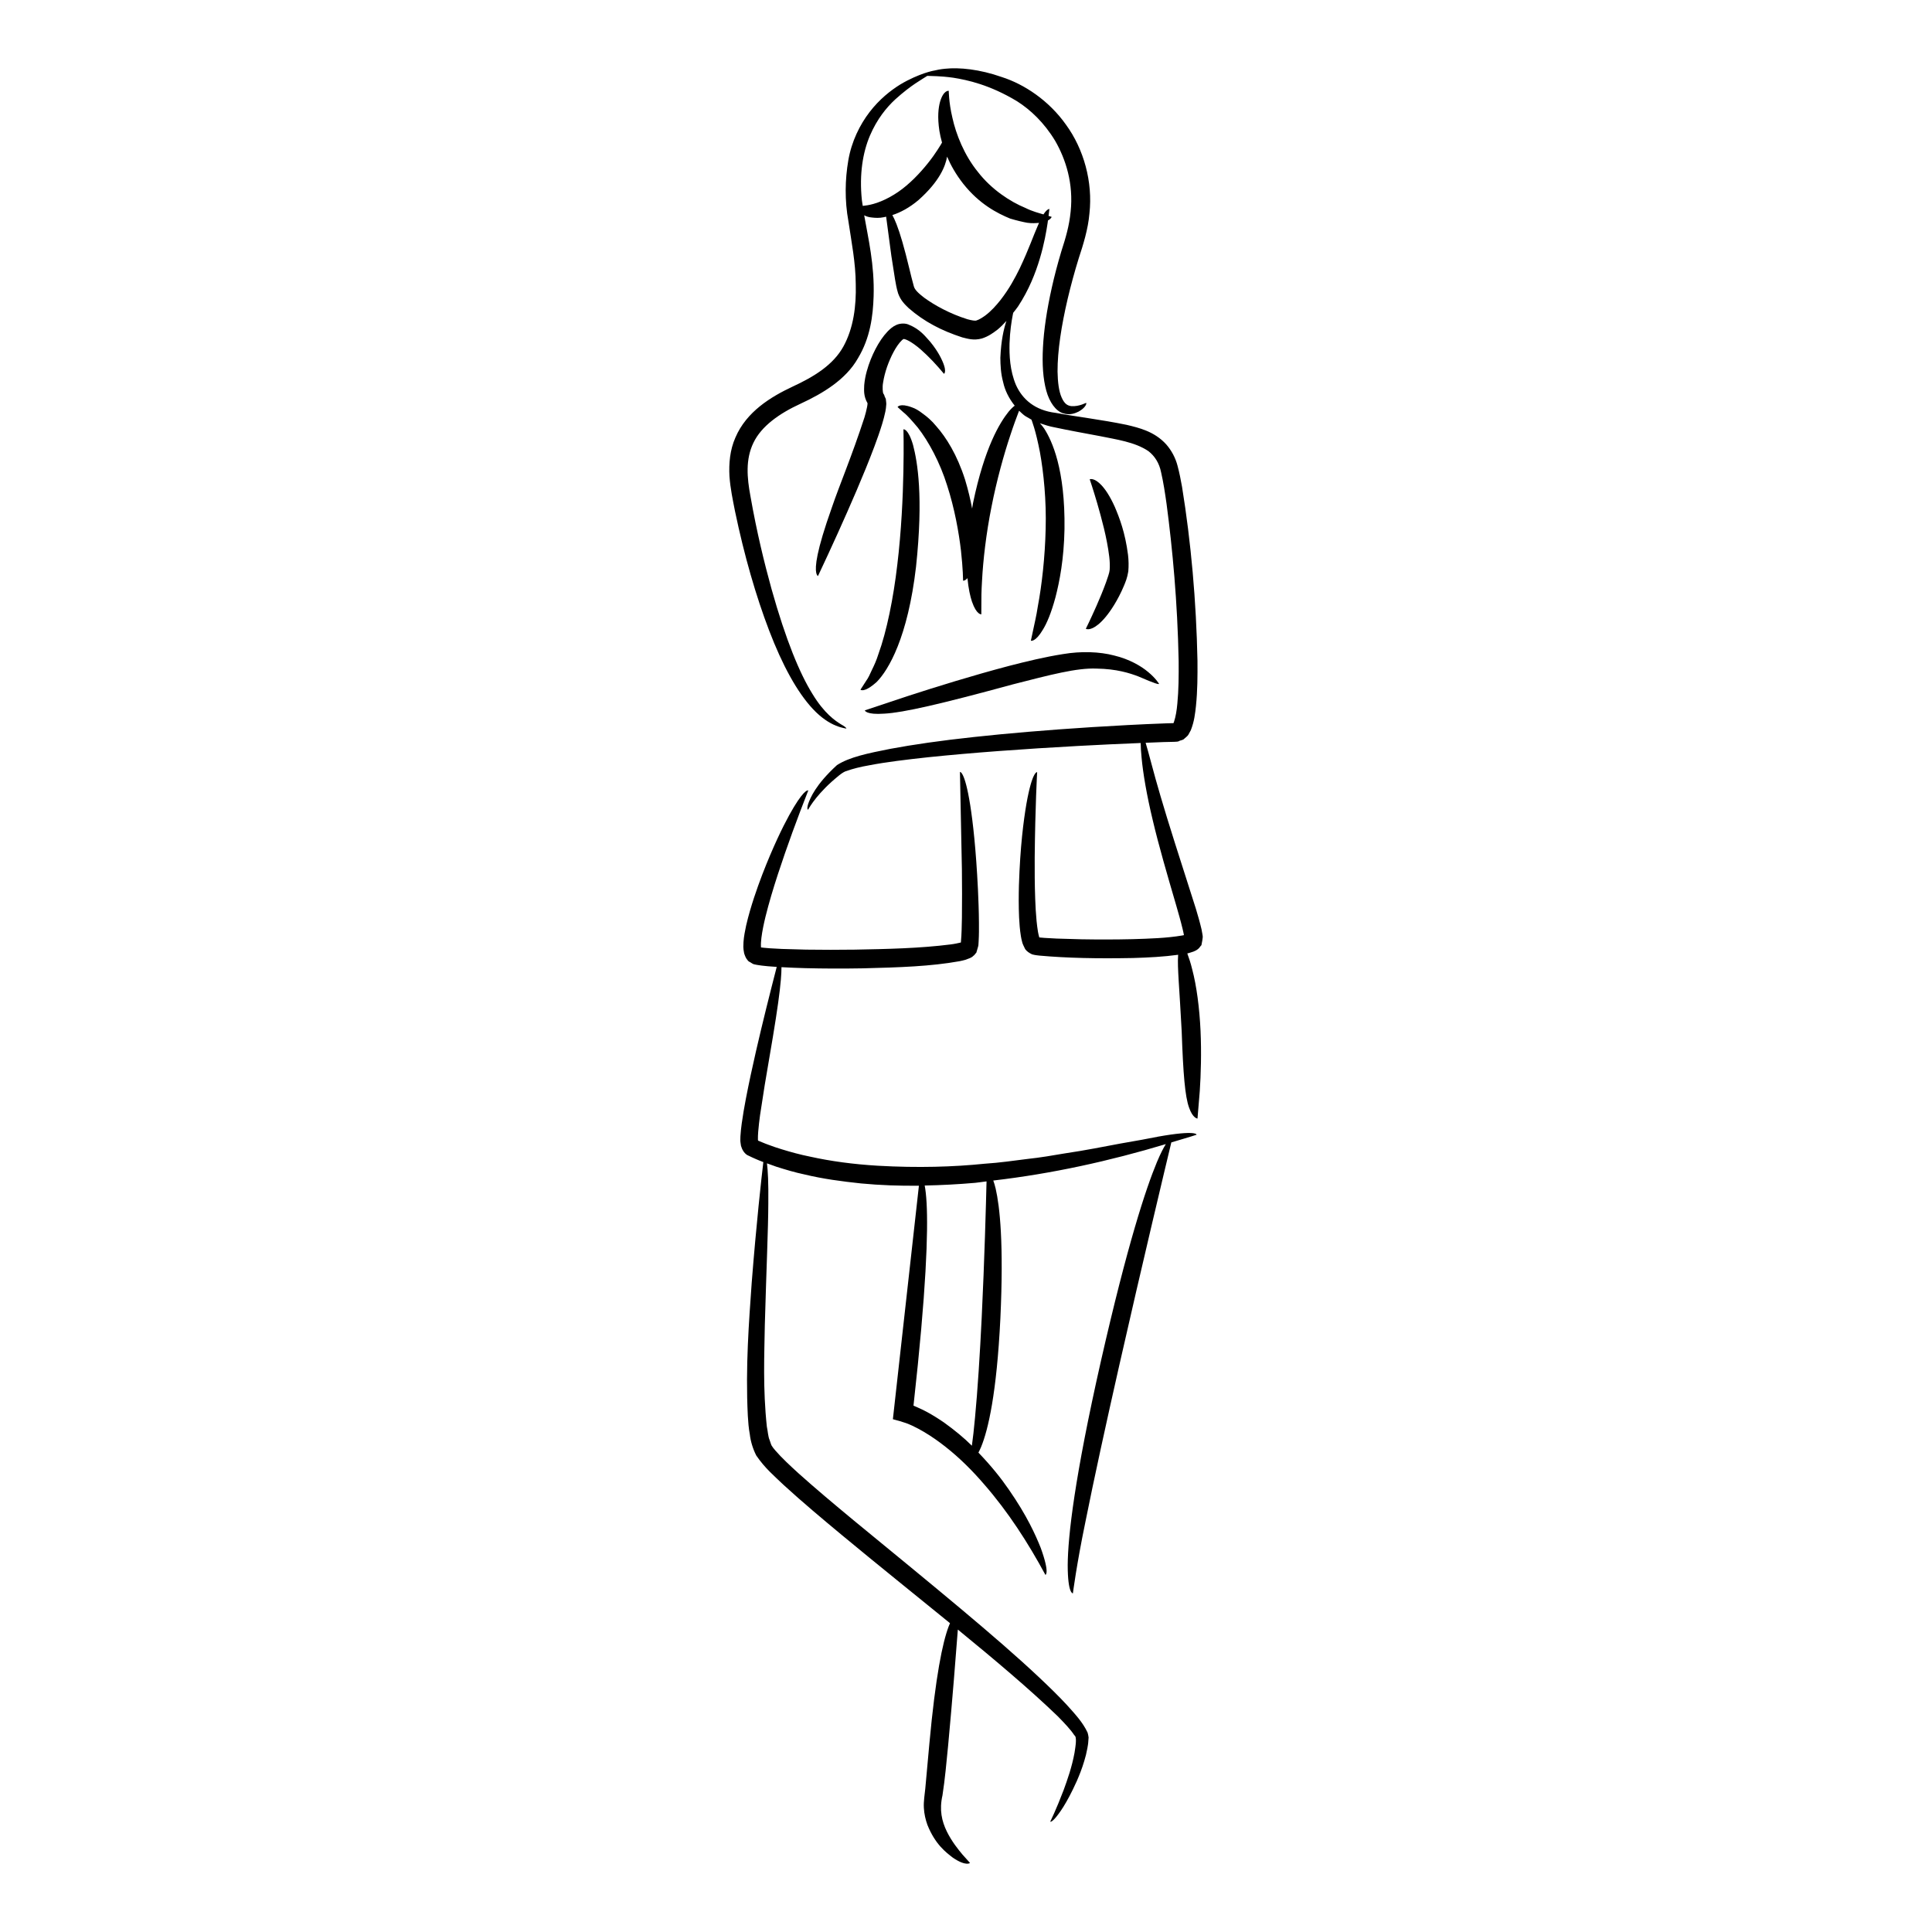 <?xml version="1.0" encoding="UTF-8"?>
<!-- Uploaded to: SVG Repo, www.svgrepo.com, Generator: SVG Repo Mixer Tools -->
<svg fill="#000000" width="800px" height="800px" version="1.1" viewBox="144 144 512 512" xmlns="http://www.w3.org/2000/svg">
 <g>
  <path d="m373.77 251.92c-0.141 0.801-0.406 1.742-0.676 2.688-3.344 10.277-6.656 18.031-8.633 23.855-2.07 5.836-3.211 9.785-3.769 12.477-1.125 5.375 0.082 5.711 0.082 5.711 3.547-7.519 6.973-15.055 10.246-22.699 1.633-3.824 3.219-7.672 4.695-11.602 0.738-1.965 1.441-3.949 2.07-6.016 0.312-1.035 0.602-2.094 0.84-3.242 0.109-0.582 0.215-1.195 0.246-1.938 0.027-0.34-0.086-0.977-0.129-1.449l-0.328-0.695c0.039-0.207-0.359-0.801-0.328-0.695-0.121-0.172-0.309-1.684-0.051-2.965 0.203-1.348 0.574-2.746 1.039-4.117 0.945-2.652 2.356-5.562 3.973-7.106 0.492-0.379 0.367-0.289 0.43-0.281 0.086-0.047 0.652 0.125 1.145 0.379 1.059 0.527 2.223 1.402 3.324 2.34 2.195 1.926 4.332 4.207 6.215 6.496 0 0 1.145-0.543-1.098-4.758-0.574-1.043-1.371-2.305-2.578-3.766-1.309-1.391-2.586-3.277-5.734-4.531-0.758-0.324-1.996-0.395-3.129 0.066-1.094 0.469-1.715 1.094-2.394 1.758-1.273 1.34-2.285 2.894-3.203 4.644-0.91 1.754-1.719 3.699-2.332 5.93-0.305 1.113-0.547 2.312-0.668 3.637-0.035 1.32-0.238 2.863 0.891 4.844l-0.008 0.016c-0.027 0.27-0.043 0.594-0.137 1.02z"/>
  <path d="m381.8 293.61c-1.035 8.887-2.797 17.664-5.031 23.789-0.488 1.574-1.098 2.906-1.668 4.066-0.543 1.18-0.996 2.227-1.539 2.934-0.973 1.512-1.527 2.375-1.527 2.375s0.219 0.234 0.848 0.117c0.633-0.121 1.676-0.59 3.43-2.148 3.188-3.219 8.27-11.863 10.445-30.547 1.992-18.656 0.367-27.836-0.785-32.254-1.281-4.438-2.551-4.172-2.551-4.172s0.129 4.465-0.012 11.207c-0.129 6.742-0.539 15.742-1.609 24.633z"/>
  <path d="m437.13 298.27c-0.836 2.305-1.746 4.465-2.555 6.301-1.625 3.676-2.82 6.062-2.82 6.062s1.07 0.691 3.344-1.188c1.129-0.941 2.562-2.519 4.211-5.215 0.82-1.352 1.703-2.977 2.555-5.012 0.418-1.027 0.867-2.035 1.148-3.805 0.125-1.461 0.098-2.93-0.078-4.398-0.75-5.859-2.258-9.77-3.496-12.672-1.289-2.875-2.5-4.633-3.496-5.711-2.004-2.16-3.156-1.617-3.156-1.617s0.863 2.519 1.996 6.383c1.098 3.844 2.578 9.09 3.184 14.16 0.148 1.254 0.191 2.488 0.105 3.488-0.035 0.676-0.57 2.152-0.941 3.223z"/>
  <path d="m462.58 391.18-0.156-0.875c-0.465-1.969-0.984-3.758-1.5-5.469-2.148-6.738-3.984-12.492-5.555-17.41-3.106-9.789-4.969-16.281-6.117-20.633-0.758-2.816-1.254-4.66-1.648-5.949 1.57-0.062 3.125-0.137 4.703-0.188l2.957-0.07c0.504-0.035 0.984 0.012 1.387-0.293 0.441-0.145 0.934-0.191 1.246-0.574 0.34-0.324 0.742-0.574 1.012-0.977l0.664-1.211c0.941-2.394 1.133-4.375 1.367-6.426 0.418-4.062 0.43-8.02 0.402-11.988-0.32-15.832-1.707-31.426-4.094-46.129-0.332-1.848-0.68-3.664-1.191-5.562-0.516-2.019-1.57-4.047-3.012-5.676-3.094-3.414-7.164-4.371-10.484-5.164-6.844-1.41-13.039-2.106-18.785-3.172-5.539-0.66-8.852-3.633-10.547-7.414-1.605-3.816-1.766-7.82-1.691-11.008 0.109-3.223 0.516-5.777 0.844-7.488 0.047-0.234 0.086-0.41 0.125-0.609 0.434-0.562 0.902-1.117 1.293-1.691 2.856-4.352 4.617-8.816 5.766-12.688 1.164-3.879 1.727-7.188 2.074-9.496 0.027-0.223 0.051-0.391 0.074-0.594 0.852-0.453 0.988-0.953 0.988-0.953 0.008-0.004-0.336-0.105-0.828-0.254 0.148-1.168 0.23-1.84 0.23-1.84s-0.578-0.094-1.578 1.438c-1.223-0.367-2.91-0.781-4.769-1.707-4.043-1.66-9.016-4.914-12.574-9.512-3.68-4.5-5.844-10.094-6.789-14.395-0.508-2.144-0.746-3.977-0.855-5.234-0.125-1.289-0.109-1.898-0.109-1.898s-1.352-0.305-2.305 2.891c-0.438 1.578-0.738 4.043-0.176 7.715 0.156 0.945 0.387 1.992 0.695 3.109-0.102 0.176-0.211 0.363-0.371 0.637-0.426 0.715-1.094 1.73-1.926 2.922-1.695 2.363-4.203 5.359-7.102 7.812-2.887 2.484-6.215 4.18-8.801 4.887-1.129 0.316-2.059 0.445-2.805 0.52-0.066-0.496-0.184-1.051-0.234-1.531-0.723-6.918 0.266-12.711 2.141-17.102 1.879-4.402 4.414-7.473 6.695-9.586 4.297-3.879 7.09-5.301 8.504-6.242 1.148 0.078 3.188-0.016 6.875 0.492 3.758 0.602 9.66 1.859 16.898 6.227 3.539 2.246 7.203 5.664 10.129 10.531 2.801 4.879 4.875 11.309 4.082 18.75-0.371 3.777-1.309 6.91-2.445 10.438-1.023 3.41-1.859 6.621-2.535 9.641-1.352 6.035-2.113 11.293-2.352 15.844-0.25 4.539 0.031 8.391 0.875 11.488 0.832 3.07 2.543 5.453 4.481 6.016 1.883 0.586 3.231-0.051 4.094-0.457 0.879-0.5 1.359-0.949 1.645-1.332 0.562-0.711 0.355-0.965 0.355-0.965 0.09-0.145-1.793 1.02-3.945 0.848-0.977-0.133-1.781-0.543-2.543-2.254-0.75-1.637-1.051-4.16-1.098-6.891-0.023-5.547 1.035-12.25 2.68-19.277 0.832-3.519 1.812-7.137 2.938-10.77 1.148-3.461 2.484-7.723 2.832-11.855 0.934-8.391-1.52-17.074-6.176-23.484-4.566-6.481-11.137-10.801-17.086-12.691-5.848-2.059-11.227-2.59-15.027-2.184-1.203 0.117-2.176 0.312-3.035 0.523-0.004 0 0-0.012-0.004-0.012 0 0-0.996 0.195-2.516 0.711-1.531 0.543-3.742 1.414-6.328 2.969-2.555 1.59-5.496 3.906-8.082 7.273-2.566 3.344-4.789 7.762-5.648 12.824-0.863 5.019-0.992 10.578 0.035 16.164 0.812 5.488 1.906 10.91 1.941 16.684 0.152 5.699-0.59 11.605-3.285 16.484-2.715 4.898-7.777 7.988-13.461 10.621-5.777 2.707-12.223 6.644-15.141 13.477-1.477 3.316-1.762 6.922-1.586 10.234 0.242 3.383 0.891 6.305 1.469 9.289 2.457 11.797 5.582 22.59 9.055 31.652 3.457 9.051 7.414 16.359 11.637 20.828 2.086 2.238 4.316 3.684 6.043 4.356 1.707 0.707 2.805 0.746 2.773 0.797 0 0 0.156-0.27-1.387-1.121-1.469-0.918-4.426-2.812-7.656-8.176-3.285-5.309-6.941-14.004-10.793-27.738-1.895-6.867-3.906-15.023-5.586-24.609-0.891-4.797-1.348-9.699 0.809-14.129 2.121-4.398 6.82-7.738 12.52-10.355 5.852-2.707 11.965-6.367 15.156-12.004 3.309-5.469 3.996-11.324 4.164-16.41 0.27-8.371-1.453-15.48-2.496-21.496 0.531 0.289 1.199 0.516 2.047 0.586 0.867 0.102 1.953 0.18 3.184-0.086 0.18-0.027 0.391-0.098 0.582-0.133 0.297 2.234 0.777 5.84 1.383 10.371 0.305 1.938 0.633 4.035 0.98 6.254 0.223 1.168 0.34 2.156 0.805 3.68 0.691 1.922 1.75 2.898 2.754 3.883 4.164 3.656 8.832 6.043 14.258 7.801 1.332 0.316 3 0.902 5.215 0.285 1.781-0.574 2.953-1.469 4.144-2.359 0.871-0.719 1.609-1.504 2.34-2.289-0.691 2.043-1.41 5.106-1.609 9.773 0.023 1.906 0.094 4.109 0.758 6.527 0.438 2.012 1.445 4.16 3.047 6.156-0.449 0.34-0.98 0.84-1.598 1.57-2.332 2.902-6.379 9.43-9.457 24.285-0.094 0.504-0.148 0.93-0.234 1.414-0.43-2.301-1.008-4.809-1.867-7.66-2.129-6.656-5.027-11.215-7.613-14.145-1.238-1.516-2.496-2.57-3.602-3.359-1.062-0.824-1.984-1.363-2.836-1.645-3.246-1.23-3.84-0.098-3.84-0.098s0.566 0.512 1.555 1.402c1.059 0.816 2.309 2.273 3.801 4.035 2.856 3.644 5.883 9.25 7.785 15.359 1.973 6.078 3.106 12.461 3.664 17.258 0.254 2.402 0.422 4.414 0.484 5.812 0.051 1.371 0.078 2.152 0.078 2.152s0.512 0.082 1.156-0.672c0.258 2.812 0.738 4.84 1.191 6.219 1.238 3.574 2.484 3.367 2.484 3.367s0.004-0.895 0.008-2.457c-0.016-1.562 0.008-3.793 0.18-6.473 0.277-5.356 1.09-12.496 2.504-19.539 1.379-7.051 3.312-13.992 5.027-19.094 0.836-2.559 1.625-4.656 2.18-6.109 0.047-0.121 0.066-0.168 0.113-0.277 0.578 0.504 1.117 1.117 1.812 1.523 0.477 0.273 0.969 0.555 1.461 0.836 0.035 0.09 0.297 0.77 0.715 2.152 0.457 1.512 1.004 3.742 1.527 6.457 0.992 5.445 1.734 12.883 1.52 20.348-0.164 7.461-1.02 14.922-2.059 20.445-0.414 2.781-1.004 5.055-1.32 6.664-0.344 1.605-0.539 2.519-0.539 2.519s1.176 0.465 3.176-2.914c1.039-1.684 2.207-4.359 3.348-8.602 1.094-4.242 2.231-10.07 2.387-18.016 0.219-15.949-3.324-23.5-5.391-26.707-0.418-0.605-0.785-1.031-1.125-1.391 1.285 0.441 2.625 0.867 3.926 1.094 3.637 0.777 7.648 1.508 11.984 2.316 4.227 0.875 9.273 1.539 12.859 3.988 1.652 1.289 2.859 3.141 3.348 5.602 0.598 2.598 1.043 5.473 1.457 8.438 1.566 11.91 2.887 25.793 3.195 41.57 0.031 3.93 0.004 7.758-0.348 11.305-0.152 1.762-0.445 3.523-0.879 4.785-0.047 0.172-0.102 0.316-0.156 0.379l-0.578 0.012-1.344 0.039c-7.039 0.254-13.547 0.625-19.629 1-12.152 0.773-22.512 1.668-31.34 2.625-8.832 0.949-16.133 2.012-22.145 3.133-5.961 1.176-10.867 2.191-14.133 4.312-5.688 5.207-7.078 8.734-7.629 10.277-0.488 1.648 0.023 1.5-0.016 1.535-0.102 0.238 1.477-3.133 6.305-7.469 1.125-0.945 2.801-2.559 3.93-2.801 1.496-0.551 3.672-1.105 5.93-1.488 4.539-0.879 9.859-1.508 15.645-2.141 11.598-1.199 25.223-2.199 39.832-2.996 5.371-0.293 10.906-0.555 16.492-0.777 0.016 1.051 0.074 2.293 0.238 3.871 0.379 4.117 1.344 9.863 2.961 16.586 1.582 6.731 3.836 14.445 6.227 22.617 0.582 2.035 1.188 4.121 1.672 6.156 0.105 0.492 0.266 1.047 0.328 1.484 0.031 0.191 0.035 0.207 0.035 0.203l-0.488 0.098c-4.023 0.691-8.664 0.836-13.129 0.969-4.508 0.109-9.035 0.109-13.488 0.035-2.219-0.062-4.422-0.129-6.598-0.191-1.074-0.059-2.141-0.117-3.199-0.176l-1.426-0.121-0.055-0.199c-0.121-0.348-0.195-0.855-0.293-1.281-0.156-0.941-0.281-1.91-0.375-2.891-0.188-1.965-0.297-3.934-0.363-5.859-0.141-3.852-0.148-7.527-0.133-10.922 0.129-13.586 0.648-22.652 0.648-22.652s-1.27-0.469-2.844 8.402c-0.75 4.441-1.652 11.199-1.984 21.59-0.066 2.602-0.094 5.43 0.043 8.543 0.086 1.566 0.188 3.18 0.484 4.965 0.09 0.457 0.148 0.895 0.301 1.402 0.07 0.473 0.496 1.336 0.832 2 0.461 0.633 1.129 1.051 1.832 1.379 0.746 0.23 1.668 0.289 1.988 0.336 7.273 0.656 15.34 0.816 24.75 0.637 4.207-0.125 8.109-0.328 11.977-0.859-0.004 0.074-0.02 0.113-0.023 0.191-0.23 3.109 0.355 8.617 0.949 20.082 0.398 11.48 0.895 17.266 1.941 20.188 0.996 2.922 2.25 2.945 2.25 2.945s0.238-2.906 0.602-7.269c0.293-4.367 0.473-10.223 0.199-16.102-0.277-5.879-1.035-11.773-2.199-16.16-0.41-1.691-0.871-3.059-1.305-4.227 0.25-0.059 0.543-0.133 0.992-0.285 0.945-0.254 1.812-0.684 2.316-1.379 0.156-0.16 0.23-0.371 0.43-0.5l0.121-0.645c0.074-0.43 0.18-0.844 0.207-1.289 0.102-0.438-0.086-0.938-0.129-1.395zm-53.438-167.67c-1.148 1.445-2.484 2.953-4.066 4.129-0.773 0.555-1.656 1.098-2.316 1.289-0.289 0.133-1.23-0.004-2.387-0.328-4.531-1.418-8.613-3.629-11.5-5.738-1.457-1.137-2.519-2.094-2.723-3.086-0.438-1.543-0.801-3.109-1.148-4.512-1.363-5.672-2.457-9.418-3.41-11.84-0.406-1.043-0.77-1.809-1.109-2.426 2.098-0.676 4.504-1.922 6.973-4.019 5.543-4.945 7.106-8.957 7.531-11.465 0.969 2.25 2.305 4.668 4.285 7.191 4.285 5.406 9.02 7.809 12.402 9.211 1.797 0.535 3.293 0.891 4.535 1.117 1.254 0.188 2.309 0.094 3.125 0.035 0.012 0 0.016-0.004 0.023-0.004-0.125 0.281-0.246 0.535-0.379 0.867-1.062 2.379-2.309 6.051-4.734 11.18-1.246 2.539-2.805 5.461-5.102 8.398zm45.852 112.11-0.016 0.016 0.004 0.004h-0.016c0.012-0.008 0.035-0.035 0.027-0.02z"/>
  <path d="m411.25 320.51c-9.664 2.555-19.16 5.516-26.258 7.812-7.082 2.359-11.805 3.934-11.805 3.934s0.223 1.23 5.215 0.863c5.016-0.277 14.734-2.496 34.113-7.781 9.762-2.488 16.828-4.379 22.082-4.156 5.324 0.078 8.805 1.203 11.129 2.098 4.543 1.98 5.359 2.117 5.438 1.949-0.102-0.16-0.922-1.508-2.856-3.113-1.91-1.617-5.023-3.434-9.004-4.391-3.914-1.035-8.766-1.195-13.582-0.387-4.758 0.746-9.625 1.922-14.473 3.172z"/>
  <path d="m450.8 445.25c-2.578 0.496-5.82 1.125-9.922 1.809-4.082 0.754-8.973 1.762-14.926 2.641-2.965 0.504-6.176 1.062-9.691 1.438-3.508 0.434-7.277 1.004-11.371 1.266-8.16 0.836-17.574 1.137-28.262 0.527-6.527-0.387-12.504-1.207-17.863-2.391-2.695-0.535-5.219-1.238-7.594-1.965-1.188-0.371-2.34-0.738-3.43-1.164-0.551-0.203-1.098-0.395-1.613-0.625-0.477-0.199-1.23-0.52-1.105-0.453-0.129-0.031-0.148-0.105-0.164-0.301-0.02-0.645 0.02-1.398 0.074-2.125 0.109-1.465 0.305-2.93 0.484-4.336 0.438-2.836 0.848-5.481 1.23-7.941 0.84-4.945 1.555-9.164 2.164-12.77 1.203-7.223 1.852-12.004 2.121-15.184 0.125-1.438 0.168-2.512 0.168-3.367 2.043 0.117 4.144 0.203 6.344 0.262 4.676 0.117 9.727 0.145 15.168 0.047 9.73-0.242 18.074-0.516 25.707-1.895 0.473-0.082 0.992-0.23 1.488-0.355 0.641-0.266 1.621-0.484 2.133-1.051 0.34-0.211 0.512-0.594 0.797-0.848l0.332-1.133c0.105-0.359 0.246-0.777 0.234-1.102l0.043-0.695c0.109-1.828 0.098-3.457 0.086-5.059-0.023-3.191-0.141-6.098-0.262-8.781-0.527-10.723-1.328-17.738-2.051-22.348-1.469-9.215-2.719-8.773-2.719-8.773l0.516 25.812c0.039 4.297 0.066 8.598 0.004 12.867-0.047 2.106-0.07 4.309-0.254 6.242l-0.02 0.27c-0.516 0.129-1.711 0.391-2.664 0.508-8.246 1.051-16.945 1.227-25.484 1.387-4.289 0.059-8.578 0.059-12.859-0.004l-6.398-0.18-3.156-0.172-1.535-0.129-0.871-0.102-0.008-0.09c-0.043-0.68-0.004-1.559 0.113-2.453 0.223-1.797 0.625-3.68 1.074-5.551 0.926-3.754 2.066-7.516 3.281-11.254 2.445-7.473 5.184-14.922 8.066-22.246 0 0-0.766-0.645-3.824 4.402-1.516 2.531-3.617 6.477-6.281 12.727-1.324 3.133-2.797 6.832-4.273 11.293-0.73 2.238-1.465 4.656-2.086 7.359-0.281 1.375-0.59 2.769-0.703 4.391-0.02 0.934-0.145 1.41 0.176 3 0.219 0.637 0.441 1.293 0.906 1.797 0.18 0.305 0.496 0.445 0.797 0.605 0.301 0.168 0.555 0.398 0.898 0.484 0.426 0.094 0.953 0.203 1.293 0.242l0.805 0.113 1.574 0.168c0.77 0.059 1.562 0.117 2.359 0.176-1.91 7.414-3.769 14.828-5.484 22.301-0.961 4.211-1.883 8.434-2.703 12.703-0.402 2.141-0.785 4.285-1.086 6.492-0.156 1.098-0.273 2.234-0.348 3.418l-0.02 0.969c-0.023 0.453 0.117 1.027 0.172 1.531 0.273 0.957 0.793 1.906 1.648 2.445 1.355 0.672 1.602 0.742 2.285 1.059 0.598 0.281 1.203 0.492 1.805 0.734 0.062 0.023 0.125 0.043 0.184 0.066-0.512 4.34-1.824 16.008-3.086 32.023-0.711 10.234-1.668 22.109-1.027 35.184 0.098 1.637 0.215 3.297 0.543 5.043 0.18 1.625 0.758 3.684 1.695 5.512 2.316 3.391 4.731 5.387 7.242 7.797 5.012 4.59 10.242 8.969 15.492 13.328 9.645 8 19.422 15.824 28.609 23.316-0.121 0.285-0.242 0.555-0.367 0.895-1.598 4.246-3.449 13.039-5.106 31.098-0.406 4.484-0.762 8.398-1.074 11.812-0.137 1.492-0.477 3.344-0.383 5.082 0.086 1.703 0.465 3.215 0.93 4.527 2.066 5.211 4.973 7.352 6.723 8.703 1.863 1.289 3.039 1.582 3.707 1.625 0.672 0.035 0.863-0.215 0.863-0.215s-0.711-0.793-1.957-2.176c-1.184-1.41-2.848-3.469-4.172-6.133-1.336-2.762-2.039-5.719-1.16-9.582 0.672-4.336 1.055-8.703 1.496-13.176 1.133-12.156 2.09-24.301 2.578-30.77 9.973 8.164 19.133 15.895 26.438 22.938 1.707 1.738 3.426 3.527 4.438 5.078 0.746 0.402 0.324 2.809 0.047 4.633-0.695 3.789-1.891 7.148-2.875 9.855-2.066 5.43-3.562 8.387-3.562 8.387s0.215 0.293 1.27-0.867c1.016-1.176 3.008-3.742 5.754-9.84 0.668-1.535 1.379-3.289 1.992-5.356 0.324-1.027 0.602-2.141 0.82-3.348 0.098-0.605 0.227-1.223 0.254-1.887l0.074-1.004c-0.039-0.395-0.152-0.855-0.266-1.285-1.281-2.738-3.293-4.875-5.488-7.32-2.219-2.402-4.766-4.871-7.59-7.531-11.297-10.613-27.387-23.711-48.812-41.309-5.336-4.418-10.301-8.586-14.773-12.598-2.199-2.012-4.356-4.004-6.043-5.953-0.457-0.5-0.766-0.945-1.023-1.34-0.238-0.453-0.344-1.008-0.543-1.492-0.418-0.93-0.469-2.394-0.727-3.535-1.086-10.117-0.656-19.266-0.539-26.895 0.43-15.363 0.902-25.504 0.926-32.191 0.066-5.715-0.125-8.902-0.359-10.691 0.832 0.305 1.664 0.613 2.5 0.895 2.445 0.773 4.906 1.516 7.398 2.035 4.965 1.203 10 1.859 15.039 2.394 5.109 0.488 10.227 0.66 15.332 0.605l-6.898 61.879c1.273 0.32 2.43 0.672 3.492 1.031 0.789 0.289 1.105 0.453 1.684 0.703 1.031 0.488 2.047 1.027 3.047 1.621 2 1.18 3.926 2.535 5.777 4 3.715 2.926 7.113 6.312 10.234 9.953 6.305 7.238 11.586 15.414 16.191 23.949 0 0 1.246-0.273-1.25-7.172-1.359-3.387-3.621-8.5-8.477-15.484-2.051-2.988-4.688-6.285-8.027-9.75 0.223-0.422 0.457-0.914 0.703-1.488 1.875-4.539 4.144-14.219 5.113-34.082 0.922-19.863-0.152-29.625-1.254-34.41-0.207-0.883-0.418-1.547-0.629-2.125 15.539-1.805 30.816-5.168 45.734-9.656-0.605 0.961-1.371 2.406-2.352 4.738-2.957 7.094-7.828 21.867-14.852 52.75-6.992 30.883-8.754 46.418-8.805 54.105 0.016 7.691 1.375 7.465 1.375 7.465s0.949-7.488 3.305-18.879c2.266-11.363 5.578-26.488 8.996-41.59 6.008-26.547 12.34-53.008 13.785-59.035 2.231-0.684 4.481-1.305 6.691-2.035 0.039-0.016 0.051-1.324-10.312 0.527zm-46.637 47.883c-0.469 9.68-1.086 19.352-1.773 26.543-0.266 2.996-0.566 5.504-0.832 7.453-2.082-2.078-4.547-4.098-7.328-6.109-1.426-0.98-2.938-1.945-4.59-2.844-1.516-0.832-4.215-1.945-3.555-1.664 3.422-30.703 3.891-46.18 3.473-53.684-0.117-2.113-0.301-3.578-0.504-4.652 4.477-0.09 8.949-0.324 13.398-0.715 1.004-0.094 1.992-0.273 2.992-0.383-0.145 5.961-0.547 20.996-1.281 36.055z"/>
 </g>
</svg>